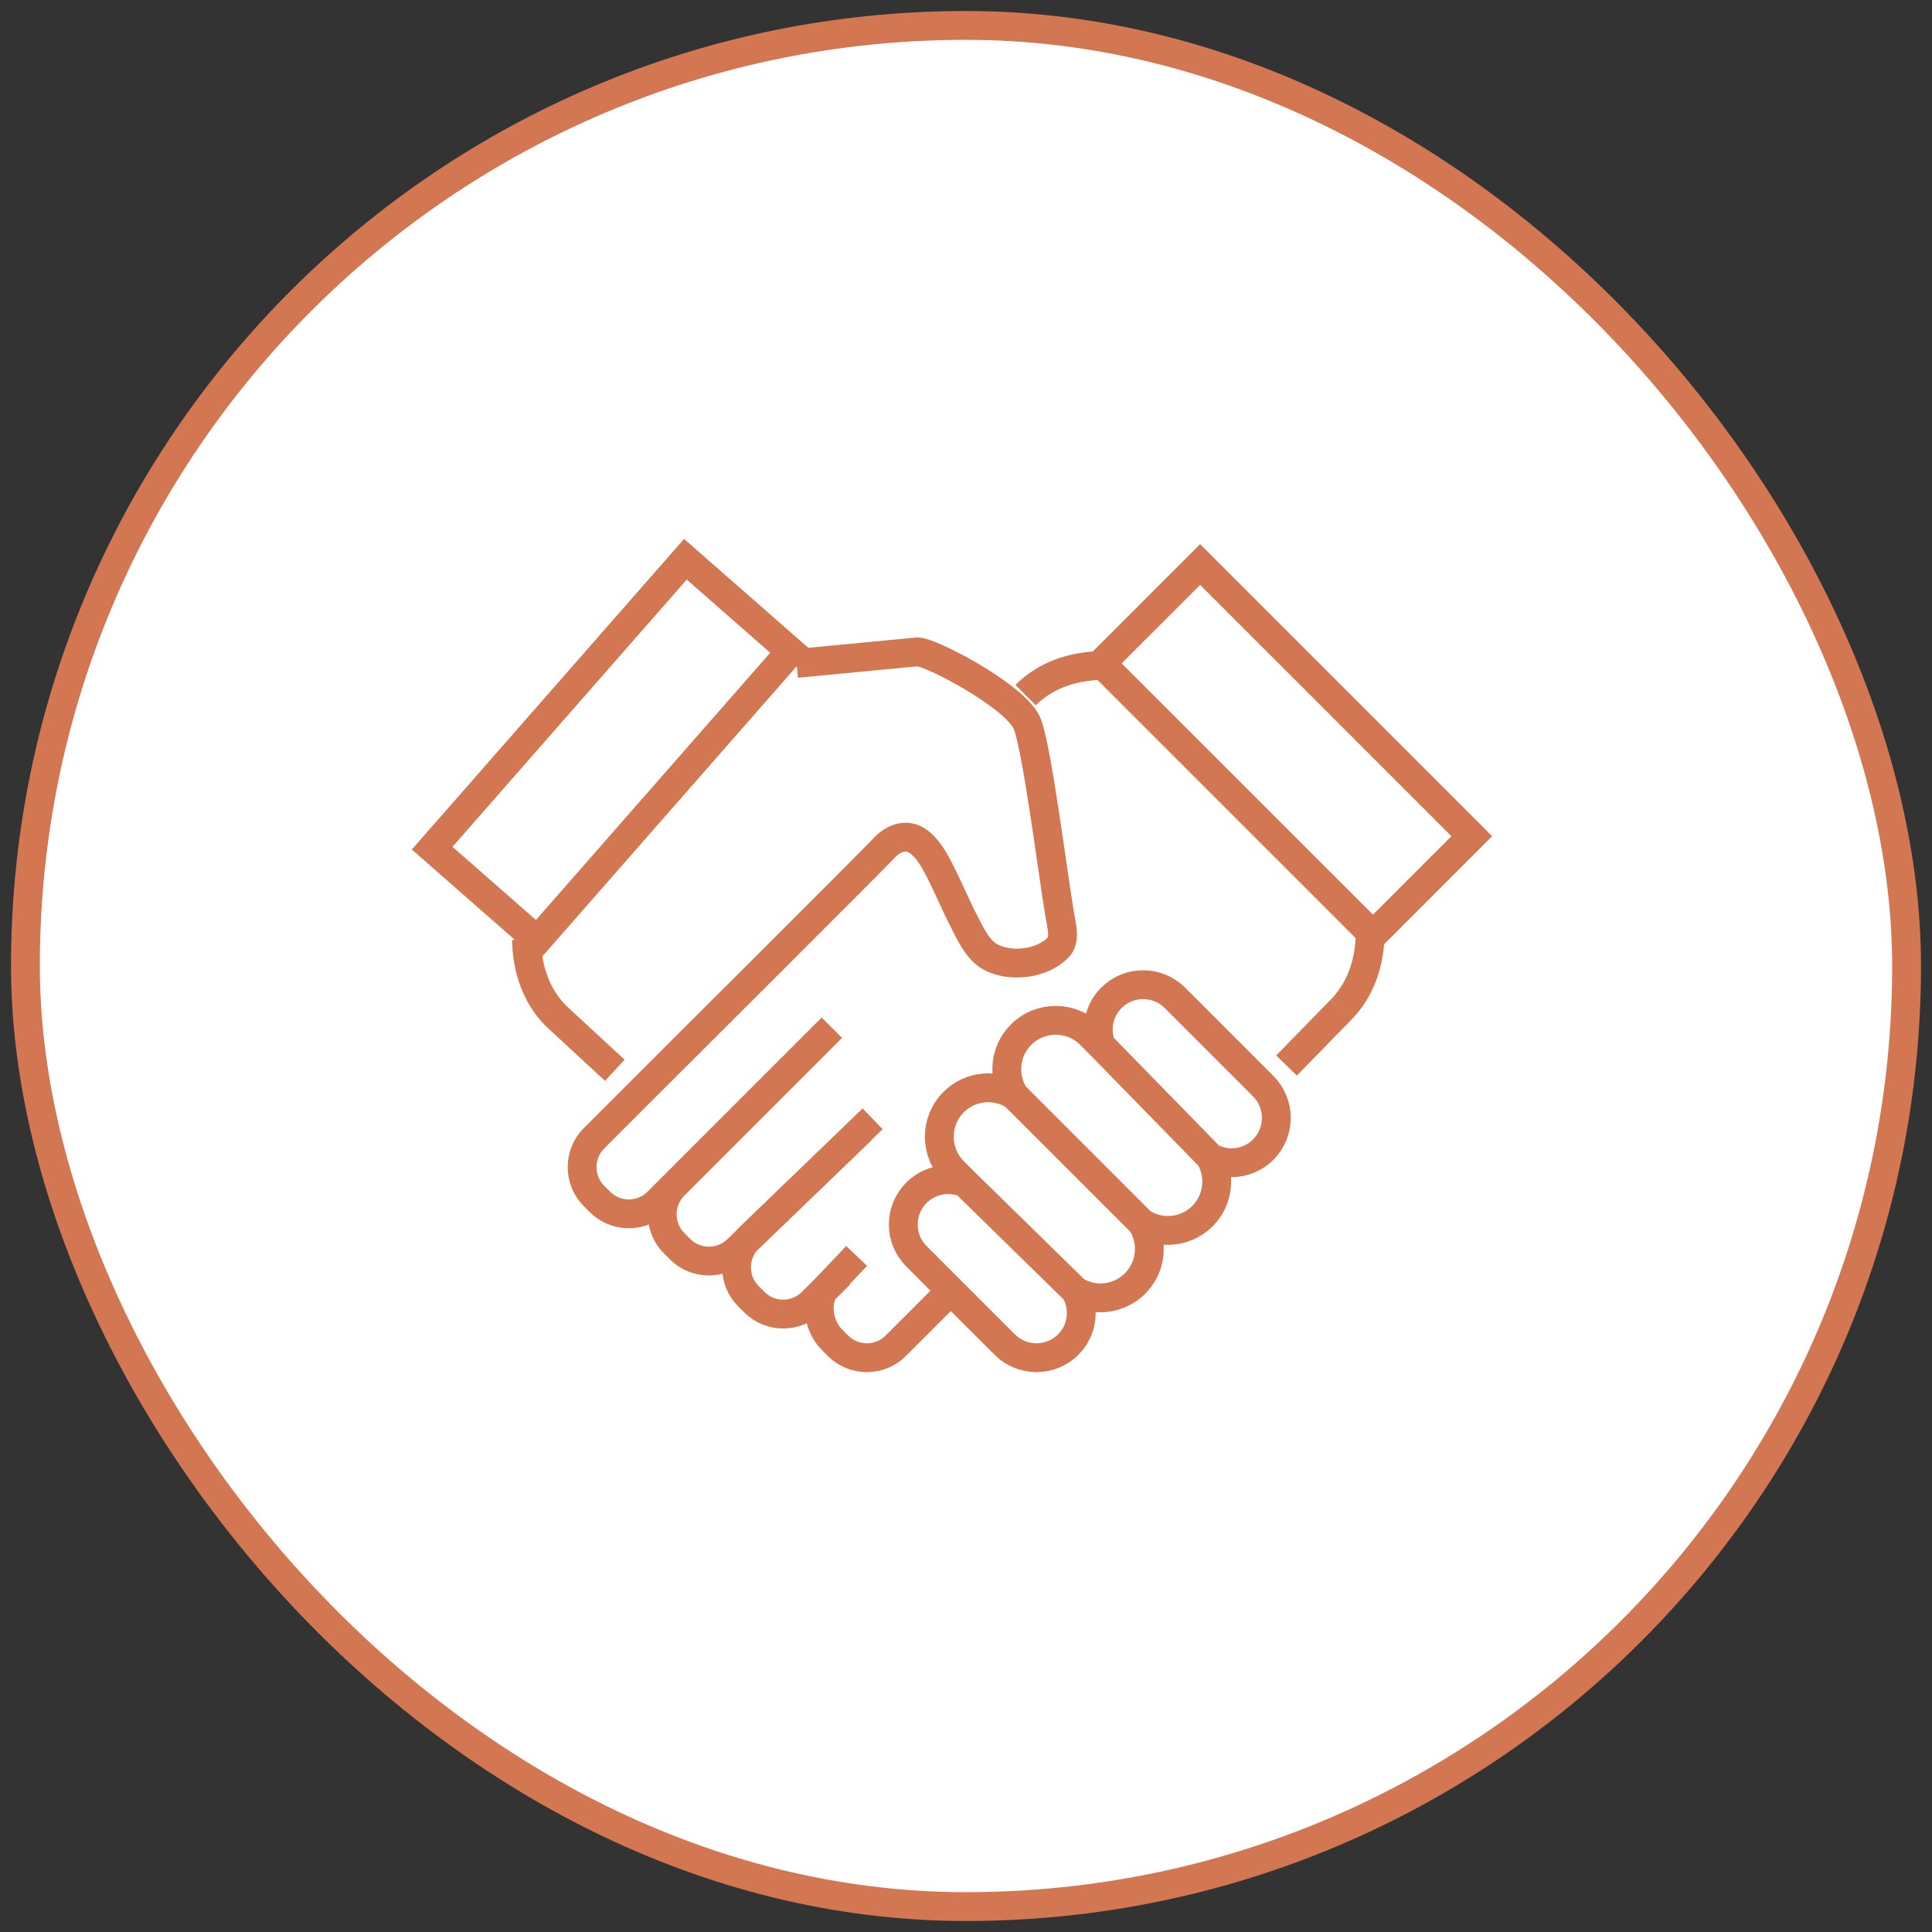 <svg xmlns="http://www.w3.org/2000/svg" width="76" height="76" viewBox="0 0 76 76">
  <rect x="0" y="0" width="76" height="76" fill="#333333" stroke="none"/>
  <g fill="none" fill-rule="evenodd" stroke="#D37752" stroke-width="1.134" transform="translate(1 1)">
    <rect width="74" height="74" fill="#FFF" rx="37"/>
    <path d="M14.336,4.096 L19.094,3.642 C19.614,3.642 22.751,5.284 23.359,6.364 C23.753,7.066 24.393,12.243 24.692,14.009 C24.755,14.383 24.93,14.971 24.615,15.283 C24.17,15.723 23.501,15.91 22.886,15.882 C22.583,15.869 22.277,15.802 22.004,15.667 C21.469,15.401 21.17,14.728 20.913,14.225 C20.568,13.553 20.281,12.854 19.933,12.184 C19.726,11.785 19.482,11.351 19.105,11.088 C18.622,10.751 18.082,11.007 17.734,11.405 C17.491,11.682 8.982,20.164 8.982,20.164 M16.698,27.405 L15.473,28.696 C15.108,29.062 15.108,30.082 15.732,30.706 L15.966,30.941 C16.59,31.565 17.612,31.565 18.236,30.941 L20.032,29.145 M17.327,22.012 L12.441,26.721 C11.817,27.345 11.817,28.366 12.441,28.99 L12.676,29.224 C13.3,29.849 14.32,29.849 14.944,29.224 L16.041,28.128 M15.723,18.428 L9.518,24.635 C8.894,25.259 8.894,26.28 9.518,26.904 L9.753,27.139 C10.377,27.763 11.398,27.763 12.022,27.139 L16.909,22.43 M10.608,18.537 L6.367,22.778 C5.743,23.402 5.743,24.423 6.367,25.047 L6.602,25.282 C7.227,25.906 8.247,25.906 8.871,25.282 L15.076,19.075 M20.975,24.539 L20.514,24.078 C19.762,23.326 19.762,22.106 20.514,21.354 C21.163,20.705 22.158,20.619 22.902,21.089 C22.432,20.345 22.518,19.35 23.167,18.701 C23.919,17.949 25.139,17.949 25.891,18.701 L26.321,19.131 C26.08,18.5 26.211,17.76 26.72,17.252 C27.41,16.563 28.527,16.563 29.217,17.252 L32.691,20.726 C33.38,21.415 33.38,22.533 32.691,23.223 C32.346,23.568 31.894,23.74 31.442,23.74 C31.153,23.74 30.866,23.661 30.605,23.52 C31.028,24.256 30.932,25.208 30.303,25.837 C29.927,26.213 29.434,26.402 28.941,26.402 C28.584,26.402 28.228,26.3 27.915,26.102 C28.385,26.846 28.299,27.841 27.65,28.49 C27.274,28.866 26.781,29.055 26.288,29.055 C25.946,29.055 25.606,28.958 25.303,28.777 C25.685,29.45 25.596,30.319 25.021,30.892 C24.677,31.237 24.225,31.409 23.773,31.409 C23.321,31.409 22.869,31.237 22.524,30.892 L19.05,27.419 C18.361,26.729 18.361,25.611 19.05,24.921 C19.571,24.401 20.335,24.274 20.975,24.539 Z M30.605,23.52 L26.321,19.131 L30.605,23.52 Z M27.915,26.102 L22.902,21.089 L27.915,26.102 Z M25.303,28.777 L20.975,24.539 L25.303,28.777 Z M3.71,14.965 C3.733,16.153 4.112,17.203 4.875,17.967 L7.186,20.102 M36.898,14.856 C36.851,15.993 36.474,16.997 35.736,17.735 M23.345,5.344 C24.109,4.58 25.157,4.202 26.344,4.178 M35.736,17.735 L33.609,19.915 L35.736,17.735 Z M0,11.365 L4.135,14.99 L14.098,3.625 L9.962,0 L0,11.365 Z M40.896,10.894 L37.009,14.782 L26.321,4.096 L30.21,0.207 L40.896,10.894 Z" transform="translate(16 21)"/>
  </g>
</svg>
